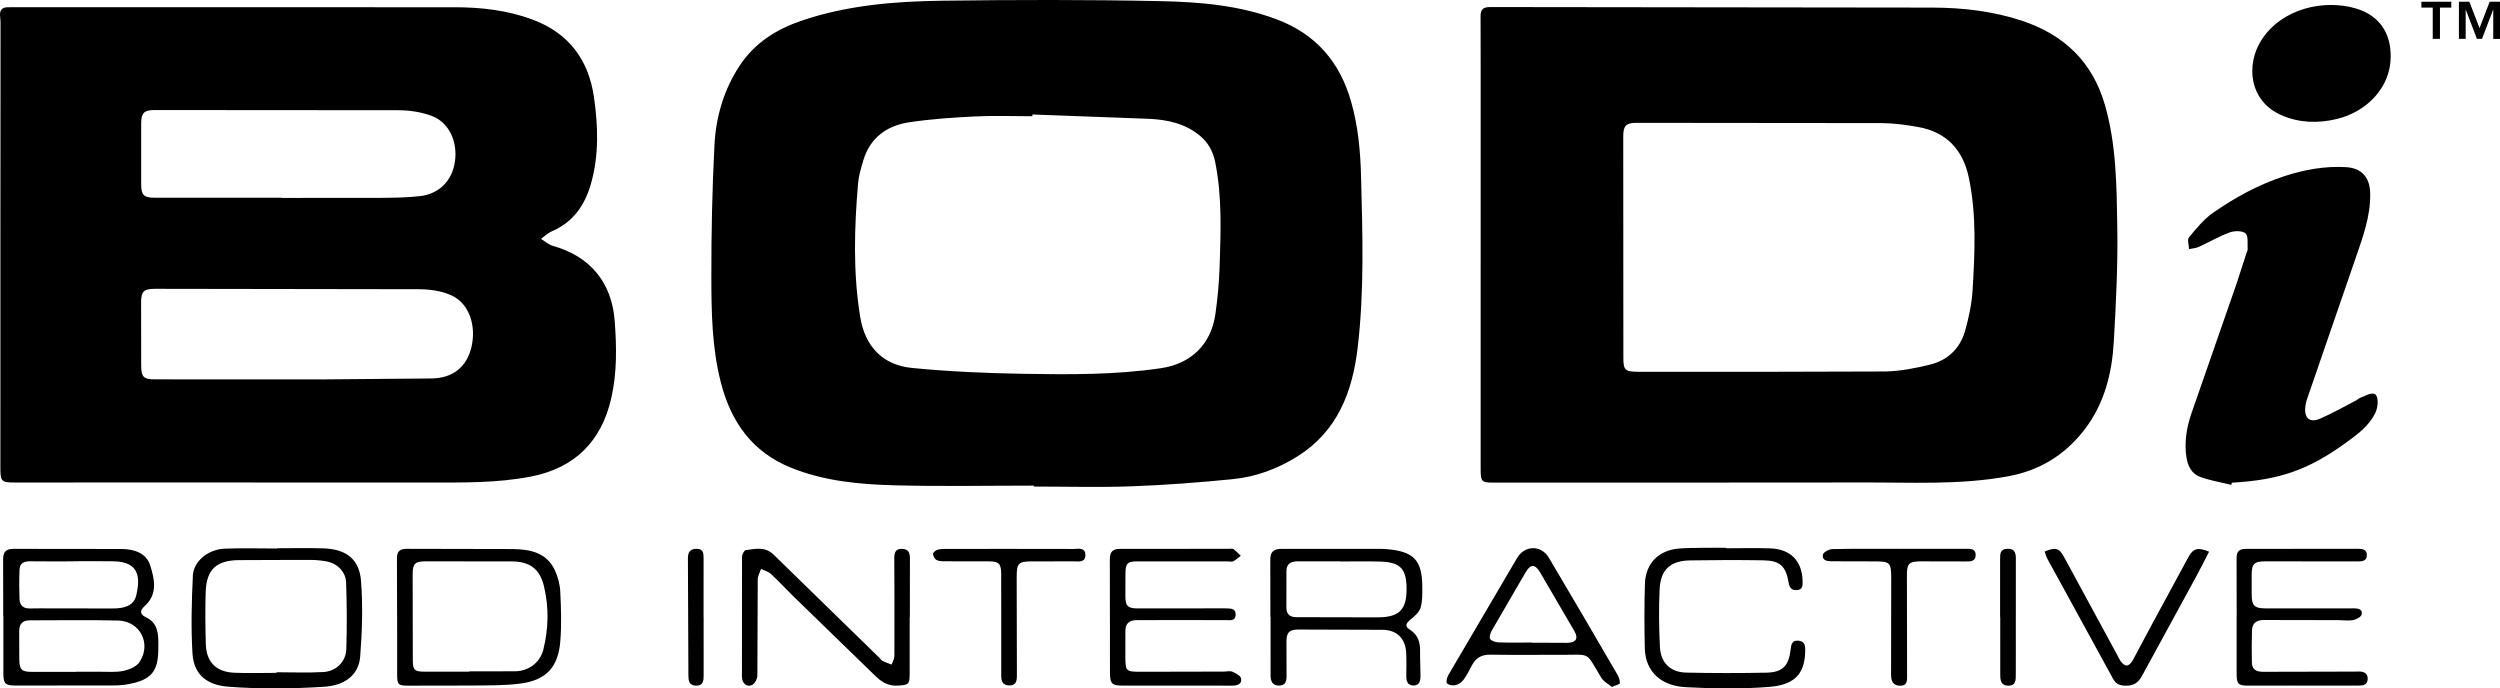 <svg xmlns="http://www.w3.org/2000/svg" viewBox="0 0 1826.42 502.96" xmlns:v="https://vecta.io/nano"><path d="M184.74 352.49c-58.1 0-116.2-.01-174.3.01-9.26 0-10.14-.78-10.15-10.41L.3 168.61.39 16.28c0-1.65-.24-3.3-.36-4.96-.28-3.81 1.42-5.9 5.32-6.02 1.87-.06 3.73-.06 5.6-.06l321.22.05c19.41.01 38.53 2.18 56.85 8.99 26.42 9.83 40.97 29.24 44.92 56.76 3.02 21.07 3.7 42.15-2.12 62.92-4.44 15.87-13.05 28.42-28.88 35.12-2.82 1.19-5.13 3.6-7.67 5.44 2.85 1.73 5.48 4.22 8.57 5.08 27.26 7.59 43.12 26.68 45.24 54.89 1.42 18.87 1.74 37.67-2.48 56.29-7.15 31.57-26.63 51.1-58.6 57.35-24.83 4.86-49.94 4.38-75.03 4.39H184.73c.01 0 .01-.02.01-.03zm29.46-75.32l23.66-.01 77.82-.67c15.45-.33 25.35-8.66 28.71-22.78 3.72-15.65-1.51-31.76-14.28-37.78-7.17-3.39-15.96-4.58-24.04-4.63l-193.01-.3c-7.98 0-9.98 1.96-9.98 9.9l.07 46.02c.03 8.56 1.71 10.23 10.19 10.23l100.86.02zm-8.24-132.72v.14l72.79-.05c9.32-.06 18.69-.21 27.94-1.24 14.27-1.6 23.7-11.34 25.68-25.37 2.06-14.59-4.32-28.51-16.97-33.25-7.53-2.82-16.06-4.11-24.14-4.15l-178.55-.13c-7.38 0-9.53 2.1-9.57 9.69v44.74c.03 7.67 1.96 9.61 9.5 9.62h93.32zm1057.33 208.1l-173.05.01c-7.74 0-8.52-.84-8.52-9.91V44.83l-.06-32.33c-.14-5.26 1.4-7.36 6.99-7.35l323.08.4c22.22.07 44.39 2.57 65.63 9.66 30.46 10.17 51.31 29.87 60.42 61.42 8.4 29.1 8.54 59.01 9.04 88.74.47 27.93-.92 55.93-2.51 83.84-1.34 23.42-6.82 45.82-21.69 64.98-14.08 18.15-32.37 29.41-54.85 33.64-35.96 6.77-72.37 4.45-108.64 4.66l-95.86.04c.02 0 .02.01.02.02zm29.09-80.93l85.24-.23c10.81-.26 21.74-2.39 32.29-4.97 12.93-3.16 22.01-11.76 25.68-24.59 2.76-9.67 4.9-19.76 5.51-29.77 1.66-27.49 2.98-55.08-2.75-82.33-4.24-20.19-16.2-33.22-36.9-36.93-8.94-1.61-18.09-2.83-27.16-2.87l-178.58-.18c-7.88 0-9.83 2.1-9.82 10.02l.09 161.59c0 8.97 1.26 10.25 10.58 10.25l95.82.01zm-537.14 83.16c-33.82 0-67.66.67-101.45-.22-25.68-.67-51.29-2.99-75.65-12.76-28.51-11.44-43.97-33.39-51.39-61.92-6.63-25.49-7.02-51.72-7.06-77.8-.04-32.1.62-64.23 2.29-96.28 1.07-20.62 6.89-40.38 18.47-57.94 10.85-16.44 26.66-26.43 44.87-32.65C618.7 3.81 653.53.99 688.4.52c53.11-.7 106.26-.8 159.36.31 28.75.6 57.64 3 85.06 13.34 28.49 10.74 46.07 31.16 54.31 60.24 5.02 17.72 6.73 35.84 7.2 54.06 1.08 41.85 2.48 83.75-2.45 125.47-3.83 32.43-14.77 61.21-44.16 79.59-14.44 9.03-30.26 14.86-47.1 16.53-24.53 2.44-49.15 4.32-73.78 5.22-23.83.87-47.72.19-71.58.19-.02-.23-.02-.46-.02-.69zm-1-271.14l-.03 1.28c-13.9 0-27.82-.54-41.69.14-16.13.79-32.32 1.87-48.27 4.27-16.45 2.48-28.75 11.36-33.65 28.19-1.55 5.34-3.24 10.79-3.71 16.28-2.79 32.68-3.76 65.4 1.57 97.91 3.5 21.34 16.4 35 37.71 37.09 26.98 2.65 54.17 3.84 81.29 4.29 33.58.56 67.23.85 100.63-4.09 22.15-3.27 36.78-17.48 39.87-39.72 1.56-11.26 2.66-22.64 3.03-34 .84-25.67 1.92-51.41-3.2-76.82-1.53-7.59-4.98-14.24-11.29-19.42-10.87-8.93-23.76-11.59-37.09-12.24l-85.17-3.16zm876.28 269c34.61-1.96 55.66-9.1 83.59-29.35 8.13-5.9 16.46-11.97 21.15-21.45 2.55-5.16 2.48-13.48-.9-14.19-3.08-.64-6.85 1.85-10.27 3.09-.95.34-1.68 1.21-2.6 1.69-8.81 4.54-17.44 9.5-26.52 13.43-7.54 3.26-11.65-.32-10.79-8.45.17-1.64.41-3.32.94-4.87l35.59-103.29c5.31-15.65 11.3-31.21 10.87-48.2-.29-11.62-6.3-18.3-17.79-18.95-15.31-.87-30.18 1.82-44.67 6.53-18.86 6.13-36.17 15.54-52.31 26.81-6.79 4.74-12.28 11.53-17.62 17.99-1.39 1.68-.02 5.64.08 8.56 2.43-.54 5.04-.67 7.25-1.68 7.52-3.42 14.71-7.7 22.44-10.52 3.48-1.27 9.3-1.35 11.57.74 2.2 2.01 1.27 7.5 1.54 11.47.07.96-.56 1.97-.88 2.96l-7.28 22.43-32.63 93.79c-3.75 10.72-5.67 21.58-3.93 32.96.98 6.39 3.87 11.92 9.74 14.14 7.37 2.79 15.34 4.04 23.05 5.95.12-.54.25-1.06.38-1.59zm90.41-346.52c-23.01-6.72-53.9-.13-68.84 23.23-11.47 17.94-9.07 44.62 14.92 54.93 12.95 5.57 26.45 5.92 40.18 2.66 21.44-5.1 39.39-22.73 39.37-45.64.13-17.63-8.69-30.23-25.63-35.18zM2.35 449.92l-.06-41.02c-.08-5.46 1.84-7.94 7.59-7.91l79.05.09c8.89.08 17.85 2.79 20.76 11.9 3.22 10.08 5.77 21.19-4.15 29.93-3.75 3.31-3.13 6.09 1.14 8.06 6.83 3.16 8.65 9 8.94 15.75.1 2.28.04 4.56.04 6.84 0 16.96-4.94 23.05-21.67 26.24-3.64.69-7.41.96-11.12.97l-71.58.06c-7.35 0-8.79-1.33-8.82-8.63l-.01-42.27c-.05-.01-.08-.01-.11-.01zm53.09 40.91v-.06l17.42-.01c5.8-.07 11.77.54 17.36-.64 4.26-.9 9.54-3.13 11.74-6.48 8.87-13.51.32-29.92-15.71-30.3-21.55-.5-43.13-.14-64.69-.14-5.2 0-7.52 2.85-7.53 7.81l.07 21.12c.18 7.18 1.89 8.7 9 8.7h32.34zm-2.16-80.79v.07c-10.37 0-20.73.1-31.1-.05-4.34-.06-7.67 1.19-7.89 5.86-.33 7.23-.27 14.49-.04 21.73.15 4.71 2.91 7.01 7.75 6.88 4.77-.13 9.54-.06 14.31-.06l46.03.06c7.49.01 15.22-1.44 17.15-9.4 3.32-13.68 1.94-24.68-16.36-25.05-9.94-.2-19.9-.04-29.85-.04zm236.83 40.35l-.11-41.66c-.13-5.58 1.56-7.81 7.36-7.77l77.19.16c12.27.19 24.48 2.31 30.6 15.02 2.36 4.89 3.89 10.58 4.16 15.99.61 12.17 1.01 24.45.02 36.56-1.53 18.77-10.38 28.22-29.02 30.7-11.86 1.57-23.99 1.28-36 1.45l-46.06.08c-7.37-.01-8.07-.7-8.1-8.25l-.01-42.28h-.03zm52.78 40.32v-.24l33.57-.05c9.88-.2 18.16-6.39 20.52-15.94 3.77-15.25 4.13-30.76.46-46.08-3.06-12.82-10.45-18.22-23.66-18.25l-62.79-.05c-7.79 0-9.51 1.66-9.52 9.52l.12 62.71c.03 7.13 1.26 8.33 8.35 8.37l32.95.01zm-140.38-90.17c11.19 0 22.39-.29 33.57.07 16.86.54 26.49 7.73 27.71 24.08 1.36 18.25.79 36.78-.65 55.05-1.07 13.57-11.5 21.05-26.25 21.99-23.33 1.48-46.91 1.75-70.19-.05-13.66-1.06-25.04-7.35-26.07-24.17-1.16-18.91-.63-37.99.27-56.95.51-10.59 11.18-19.21 23.08-19.71 12.82-.54 25.69-.12 38.53-.12v-.19zm-.55 91.04v-.45c11.4 0 22.83.48 34.19-.15 9.44-.52 16.57-7.52 16.86-16.83.51-16.13.4-32.3-.13-48.42-.27-8.09-6.51-14.19-14.52-15.63-3.86-.69-7.83-1.04-11.75-1.05-17.22-.04-34.43.14-51.65.16-16.75.02-24.2 6.76-24.69 23.35-.38 12.63-.29 25.28.09 37.91.39 13.36 7.55 20.5 21.12 21.04 10.15.4 20.32.07 30.48.07zm462.75-40.68l.06-42.89c.05-4.25-1.16-6.86-5.74-7.03-4.95-.18-5.72 2.99-5.69 6.96l.12 29.22-.04 42.28c-.02 2.04-1.35 4.06-2.07 6.09-2.18-.86-4.42-1.61-6.53-2.63-.88-.42-1.45-1.45-2.19-2.17l-77.38-75.46c-6.26-6.16-13.38-4.31-20.44-3.36-1.14.15-2.7 3.12-2.71 4.8l-.07 87.68c.02 4.95 3.8 8.03 7.59 5.95 1.93-1.06 3.66-4.39 3.69-6.71l.27-70.26c.02-2.59 1.57-5.17 2.41-7.75 2.43 1.2 5.3 1.92 7.21 3.68 5.48 5.03 10.48 10.56 15.82 15.75L638.66 493c5.2 5.19 10.11 8.47 17.77 7.87 7.23-.56 8.12-.82 8.14-8.29l.01-41.66c.05-.02.09-.02.13-.02zm263.39-.25l-.06-41.61c-.09-5.93 2.52-8.08 8.25-8.05l73.4.01c1.24 0 2.49.11 3.73.22 19.54 1.7 25.58 8.08 25.66 27.53.02 5.13.21 10.53-1.28 15.31-1.05 3.36-4.48 6.28-7.44 8.65-3.2 2.57-4.19 4.92-.52 7.2 6.07 3.77 7.74 9.22 7.64 15.86-.09 6 .3 12.01.29 18.01-.01 3.48-.67 7.08-5.15 7.03-4.26-.05-5.28-3.16-5.22-6.94.09-5.59.19-11.19-.07-16.77-.5-10.66-6.71-16.86-17.37-16.98l-61.58-.2c-6.46.01-8.48 2.18-8.53 8.68l.06 24.85c.07 3.93-.47 7.27-5.27 7.41-4.9.14-6.38-3.1-6.39-7.34l-.01-42.86c-.05-.01-.09-.01-.14-.01zm51.01-40.44v-.13c-10.36 0-20.73-.01-31.09.01-4.74.01-8.17 1.66-8.2 7.08l-.02 26.71c.02 4.84 2.49 7.03 7.41 7.02l59.69.12c15.56-.15 20.78-5.75 20.7-21.1-.08-14.44-4.59-19.21-19.27-19.65-9.72-.29-19.47-.06-29.22-.06zm-168.23 40.3l.02 40.42c.04 8.85 1.31 9.98 10.13 9.97l65.36-.03 13.69.07c3.59-.03 7.41-.99 6.64-5.26-.36-2.01-3.87-3.86-6.32-4.94-1.73-.76-4.08-.11-6.16-.1l-61.63.13c-9.92-.03-10.38-.62-10.45-10.73l.01-18.65c-.14-5.8 2.68-8.33 8.29-8.33l24.88-.06 39.84.04c2.97-.03 7.47 1.1 7.54-4.05.07-4.89-4.04-4.35-7.29-4.53-1.65-.09-3.32-.02-4.98-.02l-59.13.06c-7.5-.01-9.18-1.81-9.15-9.2l.06-16.78c.12-6.96 1.56-8.38 8.47-8.39l66.61.01c1.24 0 2.72.43 3.69-.09 1.98-1.07 3.68-2.64 5.49-4.01-1.76-1.65-3.42-3.44-5.34-4.88-.69-.51-2.02-.22-3.05-.22l-79.69.05c-5.75-.03-7.67 2.4-7.6 7.87l.06 41.66zm823.13-.27v42.26c.01 7.1 1.35 8.43 8.26 8.4l30.48-.04 50.39.02c3.45.01 6.43-.52 6.61-4.7.19-4.43-2.78-5.56-6.52-5.6-1.04-.01-2.07.07-3.11.07l-66.57.15c-4.79.02-8.32-1.38-8.4-6.79-.13-7.87-.17-15.74.08-23.6.18-5.36 3.56-7.47 8.74-7.45l54.74.1c3.52.01 7.15.6 10.53-.06 2.31-.46 5.7-2.31 6.12-4.12.9-3.9-2.69-4.36-5.74-4.46-1.03-.04-2.07.07-3.11.07-20.53 0-41.06.03-61.59-.03-7.98-.02-9.85-2-9.9-10l-.03-14.29c.07-8.44 1.82-10.09 10.33-10.08l67.2.08c3.28 0 6.67-.35 6.64-4.64-.02-4.27-3.39-4.6-6.68-4.6l-81.51.06c-4.99-.01-7.08 1.83-7 6.98l.07 42.26c-.01.01-.02.01-.03.01zm-372.94-50.04c-5.6 0-11.2-.06-16.8.02-5.81.08-11.63.06-17.41.51-14.95 1.15-24.63 10.71-25.11 25.68-.51 15.72-.49 31.48-.1 47.21.44 18.03 13.01 27.44 29.35 28.37 20.46 1.16 41.15 1.49 61.55-.17 16.35-1.33 25.94-7.6 26.28-25.89.07-3.74-.01-7.35-4.86-7.85-5.1-.53-5.4 3.16-5.85 6.86-1.41 11.62-5.91 16.27-17.71 16.5-19.48.38-38.99.38-58.47-.05-11.56-.26-18.66-7.08-19.24-18.65-.7-14.05-.89-28.18-.23-42.23.68-14.38 7.86-20.85 22.3-21.09 17.83-.3 35.67-.35 53.5-.06 12.16.2 16.47 4.26 18.46 16.37.62 3.74 2.32 5.64 6.12 5.38 4.13-.29 4.13-3.33 4.08-6.35-.24-14.75-8.59-23.58-23.53-24.13-10.77-.4-21.56-.08-32.35-.08.02-.12.02-.24.02-.35zm-83.46 101.69c-2.56-2.16-6.05-3.91-7.75-6.74-12.01-19.91-7.08-16.59-30.54-16.75-16.79-.11-33.59.18-50.38-.11-6.39-.11-10.68 2.23-13.58 7.76-1.92 3.66-3.79 7.4-6.24 10.7-1.33 1.79-3.69 3.37-5.84 3.85-1.94.43-5.12-.1-6.12-1.44-.87-1.16.01-4.34 1.04-6.1l50.18-85.45c5.51-9.32 17.49-9.54 23.08-.31l24.57 41.68 25.62 43.91c1.07 1.86 1.89 4.19 1.78 6.25-.06.79-2.96 1.45-5.82 2.75zm-58.3-32.47v.17h12.45l13.05.06c6.57-.09 8.54-3.05 5.37-8.6l-25.02-42.85c-3.82-6.39-7.05-6.19-10.7.11l-24.62 42.37c-1.03 1.81-2.03 5.02-1.17 6.19 1.16 1.56 4.13 2.37 6.36 2.45 8.08.27 16.18.1 24.28.1zm479.64-62.72l-26.3 48.5-14.3 26.81c-3.05 5.52-6.16 5.52-9.56.3-.67-1.03-1.14-2.2-1.73-3.29L1507.97 407c-3.68-6.73-6.23-7.39-14.28-4.05.8 2.01 1.41 4.13 2.44 6.04l12.23 22.27 35.43 64.74c2.04 3.74 4.89 4.89 9.11 4.95 5.69.08 9.21-2.05 11.9-7.04l39.51-72.42c3.24-5.94 6.23-12.01 9.56-18.44-7.87-3.39-11.54-2.5-14.92 3.65zm-211.18-5.73c-16.38 0-32.75-.17-49.12.19-2.44.05-6.6 2.32-6.89 4.07-.74 4.54 3.45 4.81 6.84 4.83l31.09.08c11.01.01 11.96.91 11.97 12l-.1 70.81c-.02 4.56 1.38 7.89 6.45 8.02 5.61.15 5.26-4 5.25-7.84l-.13-72.66c-.02-8.85 1.51-10.38 10.57-10.36l32.34.07c3.47.02 7.18.1 7.31-4.55.14-4.78-3.64-4.71-7.08-4.7h-48.5v.04zm-696.1.06c-2.27.01-4.64-.03-6.77.6-1.33.39-3.25 1.99-3.24 3.02.02 1.54 1.16 3.69 2.47 4.43 1.66.94 3.96.97 5.99.99l32.37.05c7.13.04 8.84 1.69 8.95 8.8l.02 25.49v49.12c-.01 3.99.96 7.08 5.66 7.24 5.37.19 5.8-3.44 5.79-7.52l-.15-71.51c-.01-10.35 1.23-11.59 11.32-11.61l29.88-.01c3.81-.02 9.06 1.14 9-4.65-.06-5.94-5.53-4.37-9.17-4.4l-46.07-.06c-15.33-.01-30.69-.03-46.05.02zm769.65 49.9l-.01 41.6c-.01 4.2.29 8.33 5.79 8.41 5.76.09 5.58-4.22 5.58-8.33l.04-83.83c.01-4.37-.33-7.93-6.05-7.85-5.62.08-5.45 3.94-5.45 7.78v42.22h.1zm-947.32.13l.02-43.42c.01-3.62-.34-6.68-5.12-6.69-4.94-.01-6.35 2.62-6.33 7.11l.35 84.98c.01 3.98.3 7.77 5.55 7.89 5.38.12 5.6-3.7 5.59-7.68l-.01-42.18c-.03-.01-.04-.01-.05-.01zM1790.85 5.56h-8.3v22.86h-5.27V5.56h-8.3V1.28h21.87v4.28zm20.62 14.96l7.38-19.23h7.58v27.14h-4.94V7.21h-.13l-8.1 21.21h-3.69l-8.1-21.21h-.13v21.21h-4.94V1.28h7.64l7.43 19.24z"/></svg>
